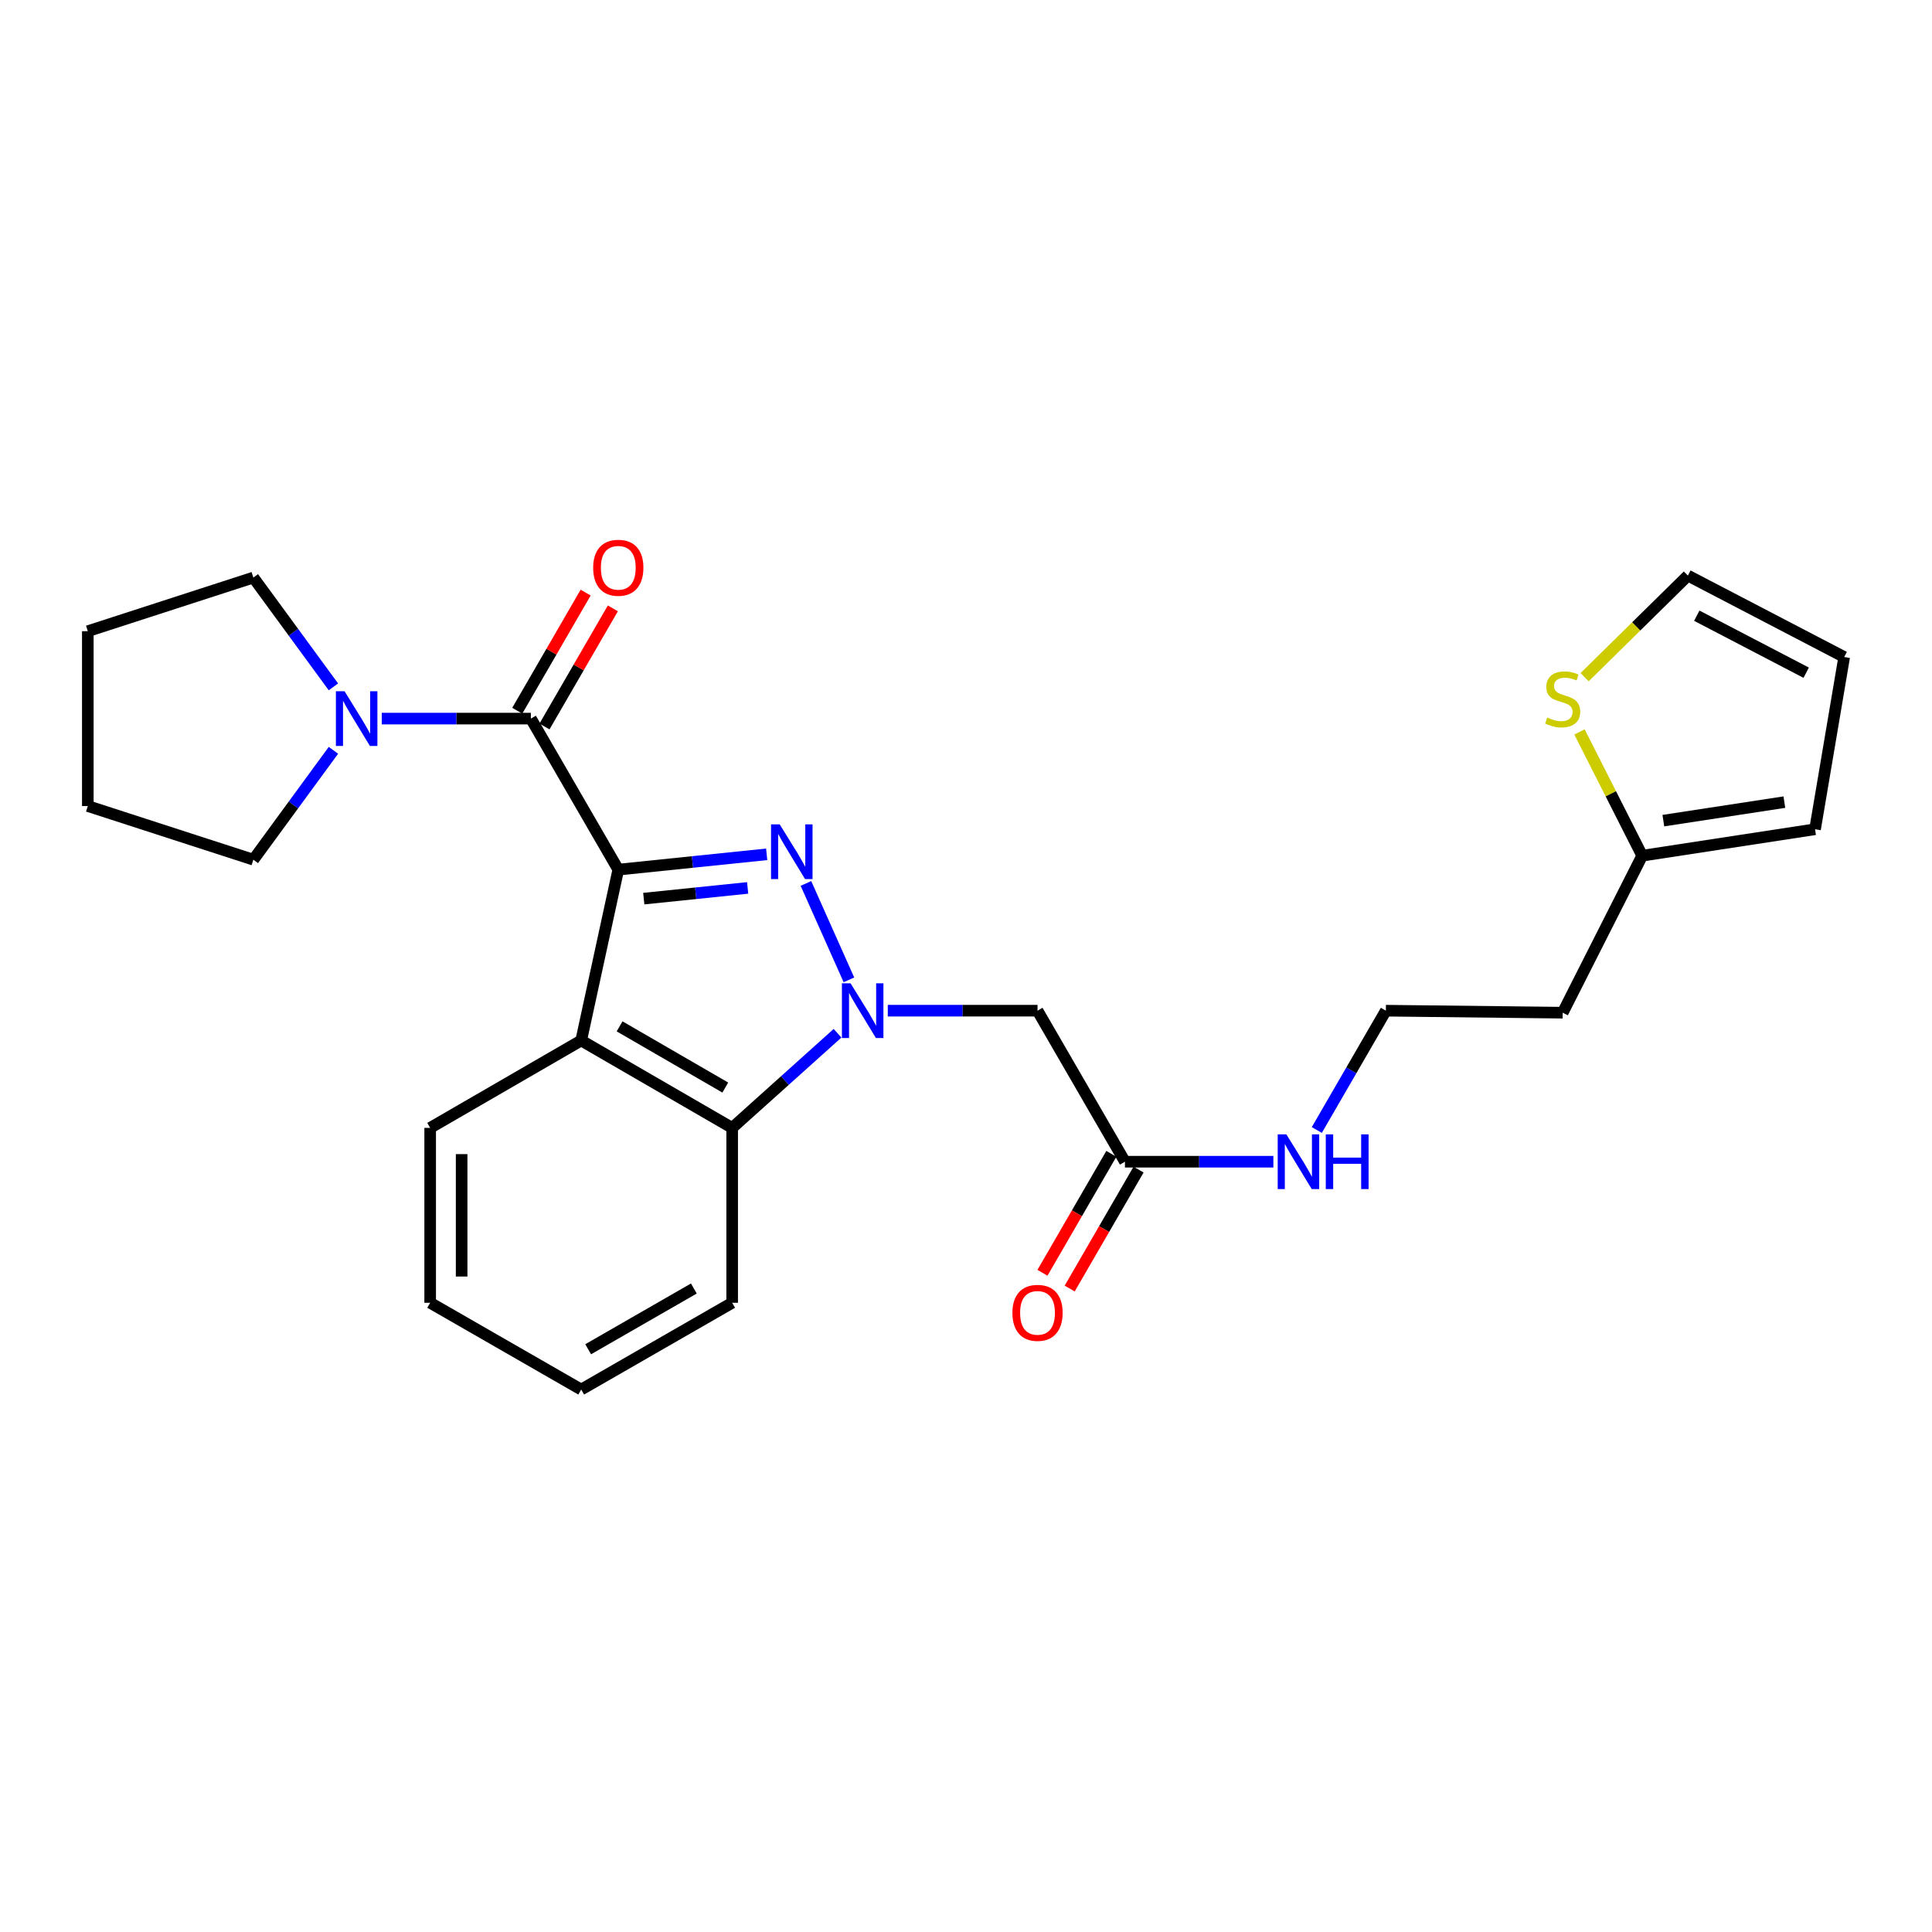 <?xml version='1.0' encoding='iso-8859-1'?>
<svg version='1.1' baseProfile='full'
              xmlns='http://www.w3.org/2000/svg'
                      xmlns:rdkit='http://www.rdkit.org/xml'
                      xmlns:xlink='http://www.w3.org/1999/xlink'
                  xml:space='preserve'
width='1000px' height='1000px' viewBox='0 0 1000 1000'>
<!-- END OF HEADER -->
<rect style='opacity:1.0;fill:#FFFFFF;stroke:none' width='1000' height='1000' x='0' y='0'> </rect>
<path class='bond-0' d='M 320.024,450.121 L 358.429,446.159' style='fill:none;fill-rule:evenodd;stroke:#000000;stroke-width:6px;stroke-linecap:butt;stroke-linejoin:miter;stroke-opacity:1' />
<path class='bond-0' d='M 358.429,446.159 L 396.834,442.197' style='fill:none;fill-rule:evenodd;stroke:#0000FF;stroke-width:6px;stroke-linecap:butt;stroke-linejoin:miter;stroke-opacity:1' />
<path class='bond-0' d='M 333.216,465.13 L 360.1,462.357' style='fill:none;fill-rule:evenodd;stroke:#000000;stroke-width:6px;stroke-linecap:butt;stroke-linejoin:miter;stroke-opacity:1' />
<path class='bond-0' d='M 360.1,462.357 L 386.983,459.584' style='fill:none;fill-rule:evenodd;stroke:#0000FF;stroke-width:6px;stroke-linecap:butt;stroke-linejoin:miter;stroke-opacity:1' />
<path class='bond-2' d='M 320.024,450.121 L 274.781,371.948' style='fill:none;fill-rule:evenodd;stroke:#000000;stroke-width:6px;stroke-linecap:butt;stroke-linejoin:miter;stroke-opacity:1' />
<path class='bond-3' d='M 320.024,450.121 L 300.827,538.553' style='fill:none;fill-rule:evenodd;stroke:#000000;stroke-width:6px;stroke-linecap:butt;stroke-linejoin:miter;stroke-opacity:1' />
<path class='bond-1' d='M 417.149,457.269 L 439.398,507.165' style='fill:none;fill-rule:evenodd;stroke:#0000FF;stroke-width:6px;stroke-linecap:butt;stroke-linejoin:miter;stroke-opacity:1' />
<path class='bond-5' d='M 459.518,523.128 L 498.269,523.128' style='fill:none;fill-rule:evenodd;stroke:#0000FF;stroke-width:6px;stroke-linecap:butt;stroke-linejoin:miter;stroke-opacity:1' />
<path class='bond-5' d='M 498.269,523.128 L 537.019,523.128' style='fill:none;fill-rule:evenodd;stroke:#000000;stroke-width:6px;stroke-linecap:butt;stroke-linejoin:miter;stroke-opacity:1' />
<path class='bond-26' d='M 433.506,534.813 L 406.239,559.304' style='fill:none;fill-rule:evenodd;stroke:#0000FF;stroke-width:6px;stroke-linecap:butt;stroke-linejoin:miter;stroke-opacity:1' />
<path class='bond-26' d='M 406.239,559.304 L 378.972,583.796' style='fill:none;fill-rule:evenodd;stroke:#000000;stroke-width:6px;stroke-linecap:butt;stroke-linejoin:miter;stroke-opacity:1' />
<path class='bond-6' d='M 274.781,371.948 L 236.189,371.948' style='fill:none;fill-rule:evenodd;stroke:#000000;stroke-width:6px;stroke-linecap:butt;stroke-linejoin:miter;stroke-opacity:1' />
<path class='bond-6' d='M 236.189,371.948 L 197.597,371.948' style='fill:none;fill-rule:evenodd;stroke:#0000FF;stroke-width:6px;stroke-linecap:butt;stroke-linejoin:miter;stroke-opacity:1' />
<path class='bond-10' d='M 281.827,376.027 L 299.523,345.458' style='fill:none;fill-rule:evenodd;stroke:#000000;stroke-width:6px;stroke-linecap:butt;stroke-linejoin:miter;stroke-opacity:1' />
<path class='bond-10' d='M 299.523,345.458 L 317.219,314.889' style='fill:none;fill-rule:evenodd;stroke:#FF0000;stroke-width:6px;stroke-linecap:butt;stroke-linejoin:miter;stroke-opacity:1' />
<path class='bond-10' d='M 267.734,367.868 L 285.43,337.3' style='fill:none;fill-rule:evenodd;stroke:#000000;stroke-width:6px;stroke-linecap:butt;stroke-linejoin:miter;stroke-opacity:1' />
<path class='bond-10' d='M 285.43,337.3 L 303.126,306.731' style='fill:none;fill-rule:evenodd;stroke:#FF0000;stroke-width:6px;stroke-linecap:butt;stroke-linejoin:miter;stroke-opacity:1' />
<path class='bond-4' d='M 300.827,538.553 L 378.972,583.796' style='fill:none;fill-rule:evenodd;stroke:#000000;stroke-width:6px;stroke-linecap:butt;stroke-linejoin:miter;stroke-opacity:1' />
<path class='bond-4' d='M 320.707,531.246 L 375.41,562.916' style='fill:none;fill-rule:evenodd;stroke:#000000;stroke-width:6px;stroke-linecap:butt;stroke-linejoin:miter;stroke-opacity:1' />
<path class='bond-17' d='M 300.827,538.553 L 222.653,583.796' style='fill:none;fill-rule:evenodd;stroke:#000000;stroke-width:6px;stroke-linecap:butt;stroke-linejoin:miter;stroke-opacity:1' />
<path class='bond-21' d='M 378.972,583.796 L 378.972,674.308' style='fill:none;fill-rule:evenodd;stroke:#000000;stroke-width:6px;stroke-linecap:butt;stroke-linejoin:miter;stroke-opacity:1' />
<path class='bond-7' d='M 537.019,523.128 L 582.271,601.301' style='fill:none;fill-rule:evenodd;stroke:#000000;stroke-width:6px;stroke-linecap:butt;stroke-linejoin:miter;stroke-opacity:1' />
<path class='bond-19' d='M 172.579,388.37 L 151.858,416.672' style='fill:none;fill-rule:evenodd;stroke:#0000FF;stroke-width:6px;stroke-linecap:butt;stroke-linejoin:miter;stroke-opacity:1' />
<path class='bond-19' d='M 151.858,416.672 L 131.136,444.973' style='fill:none;fill-rule:evenodd;stroke:#000000;stroke-width:6px;stroke-linecap:butt;stroke-linejoin:miter;stroke-opacity:1' />
<path class='bond-20' d='M 172.576,355.525 L 151.856,327.233' style='fill:none;fill-rule:evenodd;stroke:#0000FF;stroke-width:6px;stroke-linecap:butt;stroke-linejoin:miter;stroke-opacity:1' />
<path class='bond-20' d='M 151.856,327.233 L 131.136,298.94' style='fill:none;fill-rule:evenodd;stroke:#000000;stroke-width:6px;stroke-linecap:butt;stroke-linejoin:miter;stroke-opacity:1' />
<path class='bond-14' d='M 575.225,597.221 L 557.399,628.005' style='fill:none;fill-rule:evenodd;stroke:#000000;stroke-width:6px;stroke-linecap:butt;stroke-linejoin:miter;stroke-opacity:1' />
<path class='bond-14' d='M 557.399,628.005 L 539.573,658.789' style='fill:none;fill-rule:evenodd;stroke:#FF0000;stroke-width:6px;stroke-linecap:butt;stroke-linejoin:miter;stroke-opacity:1' />
<path class='bond-14' d='M 589.317,605.381 L 571.491,636.165' style='fill:none;fill-rule:evenodd;stroke:#000000;stroke-width:6px;stroke-linecap:butt;stroke-linejoin:miter;stroke-opacity:1' />
<path class='bond-14' d='M 571.491,636.165 L 553.665,666.95' style='fill:none;fill-rule:evenodd;stroke:#FF0000;stroke-width:6px;stroke-linecap:butt;stroke-linejoin:miter;stroke-opacity:1' />
<path class='bond-15' d='M 582.271,601.301 L 620.682,601.301' style='fill:none;fill-rule:evenodd;stroke:#000000;stroke-width:6px;stroke-linecap:butt;stroke-linejoin:miter;stroke-opacity:1' />
<path class='bond-15' d='M 620.682,601.301 L 659.093,601.301' style='fill:none;fill-rule:evenodd;stroke:#0000FF;stroke-width:6px;stroke-linecap:butt;stroke-linejoin:miter;stroke-opacity:1' />
<path class='bond-8' d='M 817.537,378.836 L 833.765,410.873' style='fill:none;fill-rule:evenodd;stroke:#CCCC00;stroke-width:6px;stroke-linecap:butt;stroke-linejoin:miter;stroke-opacity:1' />
<path class='bond-8' d='M 833.765,410.873 L 849.992,442.91' style='fill:none;fill-rule:evenodd;stroke:#000000;stroke-width:6px;stroke-linecap:butt;stroke-linejoin:miter;stroke-opacity:1' />
<path class='bond-11' d='M 820.2,350.508 L 846.92,324.213' style='fill:none;fill-rule:evenodd;stroke:#CCCC00;stroke-width:6px;stroke-linecap:butt;stroke-linejoin:miter;stroke-opacity:1' />
<path class='bond-11' d='M 846.92,324.213 L 873.64,297.918' style='fill:none;fill-rule:evenodd;stroke:#000000;stroke-width:6px;stroke-linecap:butt;stroke-linejoin:miter;stroke-opacity:1' />
<path class='bond-9' d='M 849.992,442.91 L 808.847,524.168' style='fill:none;fill-rule:evenodd;stroke:#000000;stroke-width:6px;stroke-linecap:butt;stroke-linejoin:miter;stroke-opacity:1' />
<path class='bond-12' d='M 849.992,442.91 L 939.465,429.223' style='fill:none;fill-rule:evenodd;stroke:#000000;stroke-width:6px;stroke-linecap:butt;stroke-linejoin:miter;stroke-opacity:1' />
<path class='bond-12' d='M 860.95,424.76 L 923.581,415.179' style='fill:none;fill-rule:evenodd;stroke:#000000;stroke-width:6px;stroke-linecap:butt;stroke-linejoin:miter;stroke-opacity:1' />
<path class='bond-29' d='M 873.64,297.918 L 954.545,340.076' style='fill:none;fill-rule:evenodd;stroke:#000000;stroke-width:6px;stroke-linecap:butt;stroke-linejoin:miter;stroke-opacity:1' />
<path class='bond-29' d='M 878.251,318.683 L 934.885,348.193' style='fill:none;fill-rule:evenodd;stroke:#000000;stroke-width:6px;stroke-linecap:butt;stroke-linejoin:miter;stroke-opacity:1' />
<path class='bond-13' d='M 939.465,429.223 L 954.545,340.076' style='fill:none;fill-rule:evenodd;stroke:#000000;stroke-width:6px;stroke-linecap:butt;stroke-linejoin:miter;stroke-opacity:1' />
<path class='bond-18' d='M 681.58,584.883 L 699.451,554.006' style='fill:none;fill-rule:evenodd;stroke:#0000FF;stroke-width:6px;stroke-linecap:butt;stroke-linejoin:miter;stroke-opacity:1' />
<path class='bond-18' d='M 699.451,554.006 L 717.321,523.128' style='fill:none;fill-rule:evenodd;stroke:#000000;stroke-width:6px;stroke-linecap:butt;stroke-linejoin:miter;stroke-opacity:1' />
<path class='bond-16' d='M 808.847,524.168 L 717.321,523.128' style='fill:none;fill-rule:evenodd;stroke:#000000;stroke-width:6px;stroke-linecap:butt;stroke-linejoin:miter;stroke-opacity:1' />
<path class='bond-22' d='M 222.653,583.796 L 222.653,674.308' style='fill:none;fill-rule:evenodd;stroke:#000000;stroke-width:6px;stroke-linecap:butt;stroke-linejoin:miter;stroke-opacity:1' />
<path class='bond-22' d='M 238.938,597.372 L 238.938,660.731' style='fill:none;fill-rule:evenodd;stroke:#000000;stroke-width:6px;stroke-linecap:butt;stroke-linejoin:miter;stroke-opacity:1' />
<path class='bond-23' d='M 131.136,444.973 L 45.455,417.209' style='fill:none;fill-rule:evenodd;stroke:#000000;stroke-width:6px;stroke-linecap:butt;stroke-linejoin:miter;stroke-opacity:1' />
<path class='bond-24' d='M 131.136,298.94 L 45.455,326.705' style='fill:none;fill-rule:evenodd;stroke:#000000;stroke-width:6px;stroke-linecap:butt;stroke-linejoin:miter;stroke-opacity:1' />
<path class='bond-27' d='M 378.972,674.308 L 300.827,719.226' style='fill:none;fill-rule:evenodd;stroke:#000000;stroke-width:6px;stroke-linecap:butt;stroke-linejoin:miter;stroke-opacity:1' />
<path class='bond-27' d='M 359.136,666.928 L 304.433,698.37' style='fill:none;fill-rule:evenodd;stroke:#000000;stroke-width:6px;stroke-linecap:butt;stroke-linejoin:miter;stroke-opacity:1' />
<path class='bond-25' d='M 222.653,674.308 L 300.827,719.226' style='fill:none;fill-rule:evenodd;stroke:#000000;stroke-width:6px;stroke-linecap:butt;stroke-linejoin:miter;stroke-opacity:1' />
<path class='bond-28' d='M 45.455,417.209 L 45.455,326.705' style='fill:none;fill-rule:evenodd;stroke:#000000;stroke-width:6px;stroke-linecap:butt;stroke-linejoin:miter;stroke-opacity:1' />
<path  class='atom-1' d='M 403.571 426.697
L 412.851 441.697
Q 413.771 443.177, 415.251 445.857
Q 416.731 448.537, 416.811 448.697
L 416.811 426.697
L 420.571 426.697
L 420.571 455.017
L 416.691 455.017
L 406.731 438.617
Q 405.571 436.697, 404.331 434.497
Q 403.131 432.297, 402.771 431.617
L 402.771 455.017
L 399.091 455.017
L 399.091 426.697
L 403.571 426.697
' fill='#0000FF'/>
<path  class='atom-2' d='M 440.256 508.968
L 449.536 523.968
Q 450.456 525.448, 451.936 528.128
Q 453.416 530.808, 453.496 530.968
L 453.496 508.968
L 457.256 508.968
L 457.256 537.288
L 453.376 537.288
L 443.416 520.888
Q 442.256 518.968, 441.016 516.768
Q 439.816 514.568, 439.456 513.888
L 439.456 537.288
L 435.776 537.288
L 435.776 508.968
L 440.256 508.968
' fill='#0000FF'/>
<path  class='atom-7' d='M 178.343 357.788
L 187.623 372.788
Q 188.543 374.268, 190.023 376.948
Q 191.503 379.628, 191.583 379.788
L 191.583 357.788
L 195.343 357.788
L 195.343 386.108
L 191.463 386.108
L 181.503 369.708
Q 180.343 367.788, 179.103 365.588
Q 177.903 363.388, 177.543 362.708
L 177.543 386.108
L 173.863 386.108
L 173.863 357.788
L 178.343 357.788
' fill='#0000FF'/>
<path  class='atom-9' d='M 800.847 371.399
Q 801.167 371.519, 802.487 372.079
Q 803.807 372.639, 805.247 372.999
Q 806.727 373.319, 808.167 373.319
Q 810.847 373.319, 812.407 372.039
Q 813.967 370.719, 813.967 368.439
Q 813.967 366.879, 813.167 365.919
Q 812.407 364.959, 811.207 364.439
Q 810.007 363.919, 808.007 363.319
Q 805.487 362.559, 803.967 361.839
Q 802.487 361.119, 801.407 359.599
Q 800.367 358.079, 800.367 355.519
Q 800.367 351.959, 802.767 349.759
Q 805.207 347.559, 810.007 347.559
Q 813.287 347.559, 817.007 349.119
L 816.087 352.199
Q 812.687 350.799, 810.127 350.799
Q 807.367 350.799, 805.847 351.959
Q 804.327 353.079, 804.367 355.039
Q 804.367 356.559, 805.127 357.479
Q 805.927 358.399, 807.047 358.919
Q 808.207 359.439, 810.127 360.039
Q 812.687 360.839, 814.207 361.639
Q 815.727 362.439, 816.807 364.079
Q 817.927 365.679, 817.927 368.439
Q 817.927 372.359, 815.287 374.479
Q 812.687 376.559, 808.327 376.559
Q 805.807 376.559, 803.887 375.999
Q 802.007 375.479, 799.767 374.559
L 800.847 371.399
' fill='#CCCC00'/>
<path  class='atom-11' d='M 307.024 293.873
Q 307.024 287.073, 310.384 283.273
Q 313.744 279.473, 320.024 279.473
Q 326.304 279.473, 329.664 283.273
Q 333.024 287.073, 333.024 293.873
Q 333.024 300.753, 329.624 304.673
Q 326.224 308.553, 320.024 308.553
Q 313.784 308.553, 310.384 304.673
Q 307.024 300.793, 307.024 293.873
M 320.024 305.353
Q 324.344 305.353, 326.664 302.473
Q 329.024 299.553, 329.024 293.873
Q 329.024 288.313, 326.664 285.513
Q 324.344 282.673, 320.024 282.673
Q 315.704 282.673, 313.344 285.473
Q 311.024 288.273, 311.024 293.873
Q 311.024 299.593, 313.344 302.473
Q 315.704 305.353, 320.024 305.353
' fill='#FF0000'/>
<path  class='atom-15' d='M 524.019 679.527
Q 524.019 672.727, 527.379 668.927
Q 530.739 665.127, 537.019 665.127
Q 543.299 665.127, 546.659 668.927
Q 550.019 672.727, 550.019 679.527
Q 550.019 686.407, 546.619 690.327
Q 543.219 694.207, 537.019 694.207
Q 530.779 694.207, 527.379 690.327
Q 524.019 686.447, 524.019 679.527
M 537.019 691.007
Q 541.339 691.007, 543.659 688.127
Q 546.019 685.207, 546.019 679.527
Q 546.019 673.967, 543.659 671.167
Q 541.339 668.327, 537.019 668.327
Q 532.699 668.327, 530.339 671.127
Q 528.019 673.927, 528.019 679.527
Q 528.019 685.247, 530.339 688.127
Q 532.699 691.007, 537.019 691.007
' fill='#FF0000'/>
<path  class='atom-16' d='M 665.818 587.141
L 675.098 602.141
Q 676.018 603.621, 677.498 606.301
Q 678.978 608.981, 679.058 609.141
L 679.058 587.141
L 682.818 587.141
L 682.818 615.461
L 678.938 615.461
L 668.978 599.061
Q 667.818 597.141, 666.578 594.941
Q 665.378 592.741, 665.018 592.061
L 665.018 615.461
L 661.338 615.461
L 661.338 587.141
L 665.818 587.141
' fill='#0000FF'/>
<path  class='atom-16' d='M 686.218 587.141
L 690.058 587.141
L 690.058 599.181
L 704.538 599.181
L 704.538 587.141
L 708.378 587.141
L 708.378 615.461
L 704.538 615.461
L 704.538 602.381
L 690.058 602.381
L 690.058 615.461
L 686.218 615.461
L 686.218 587.141
' fill='#0000FF'/>
</svg>
